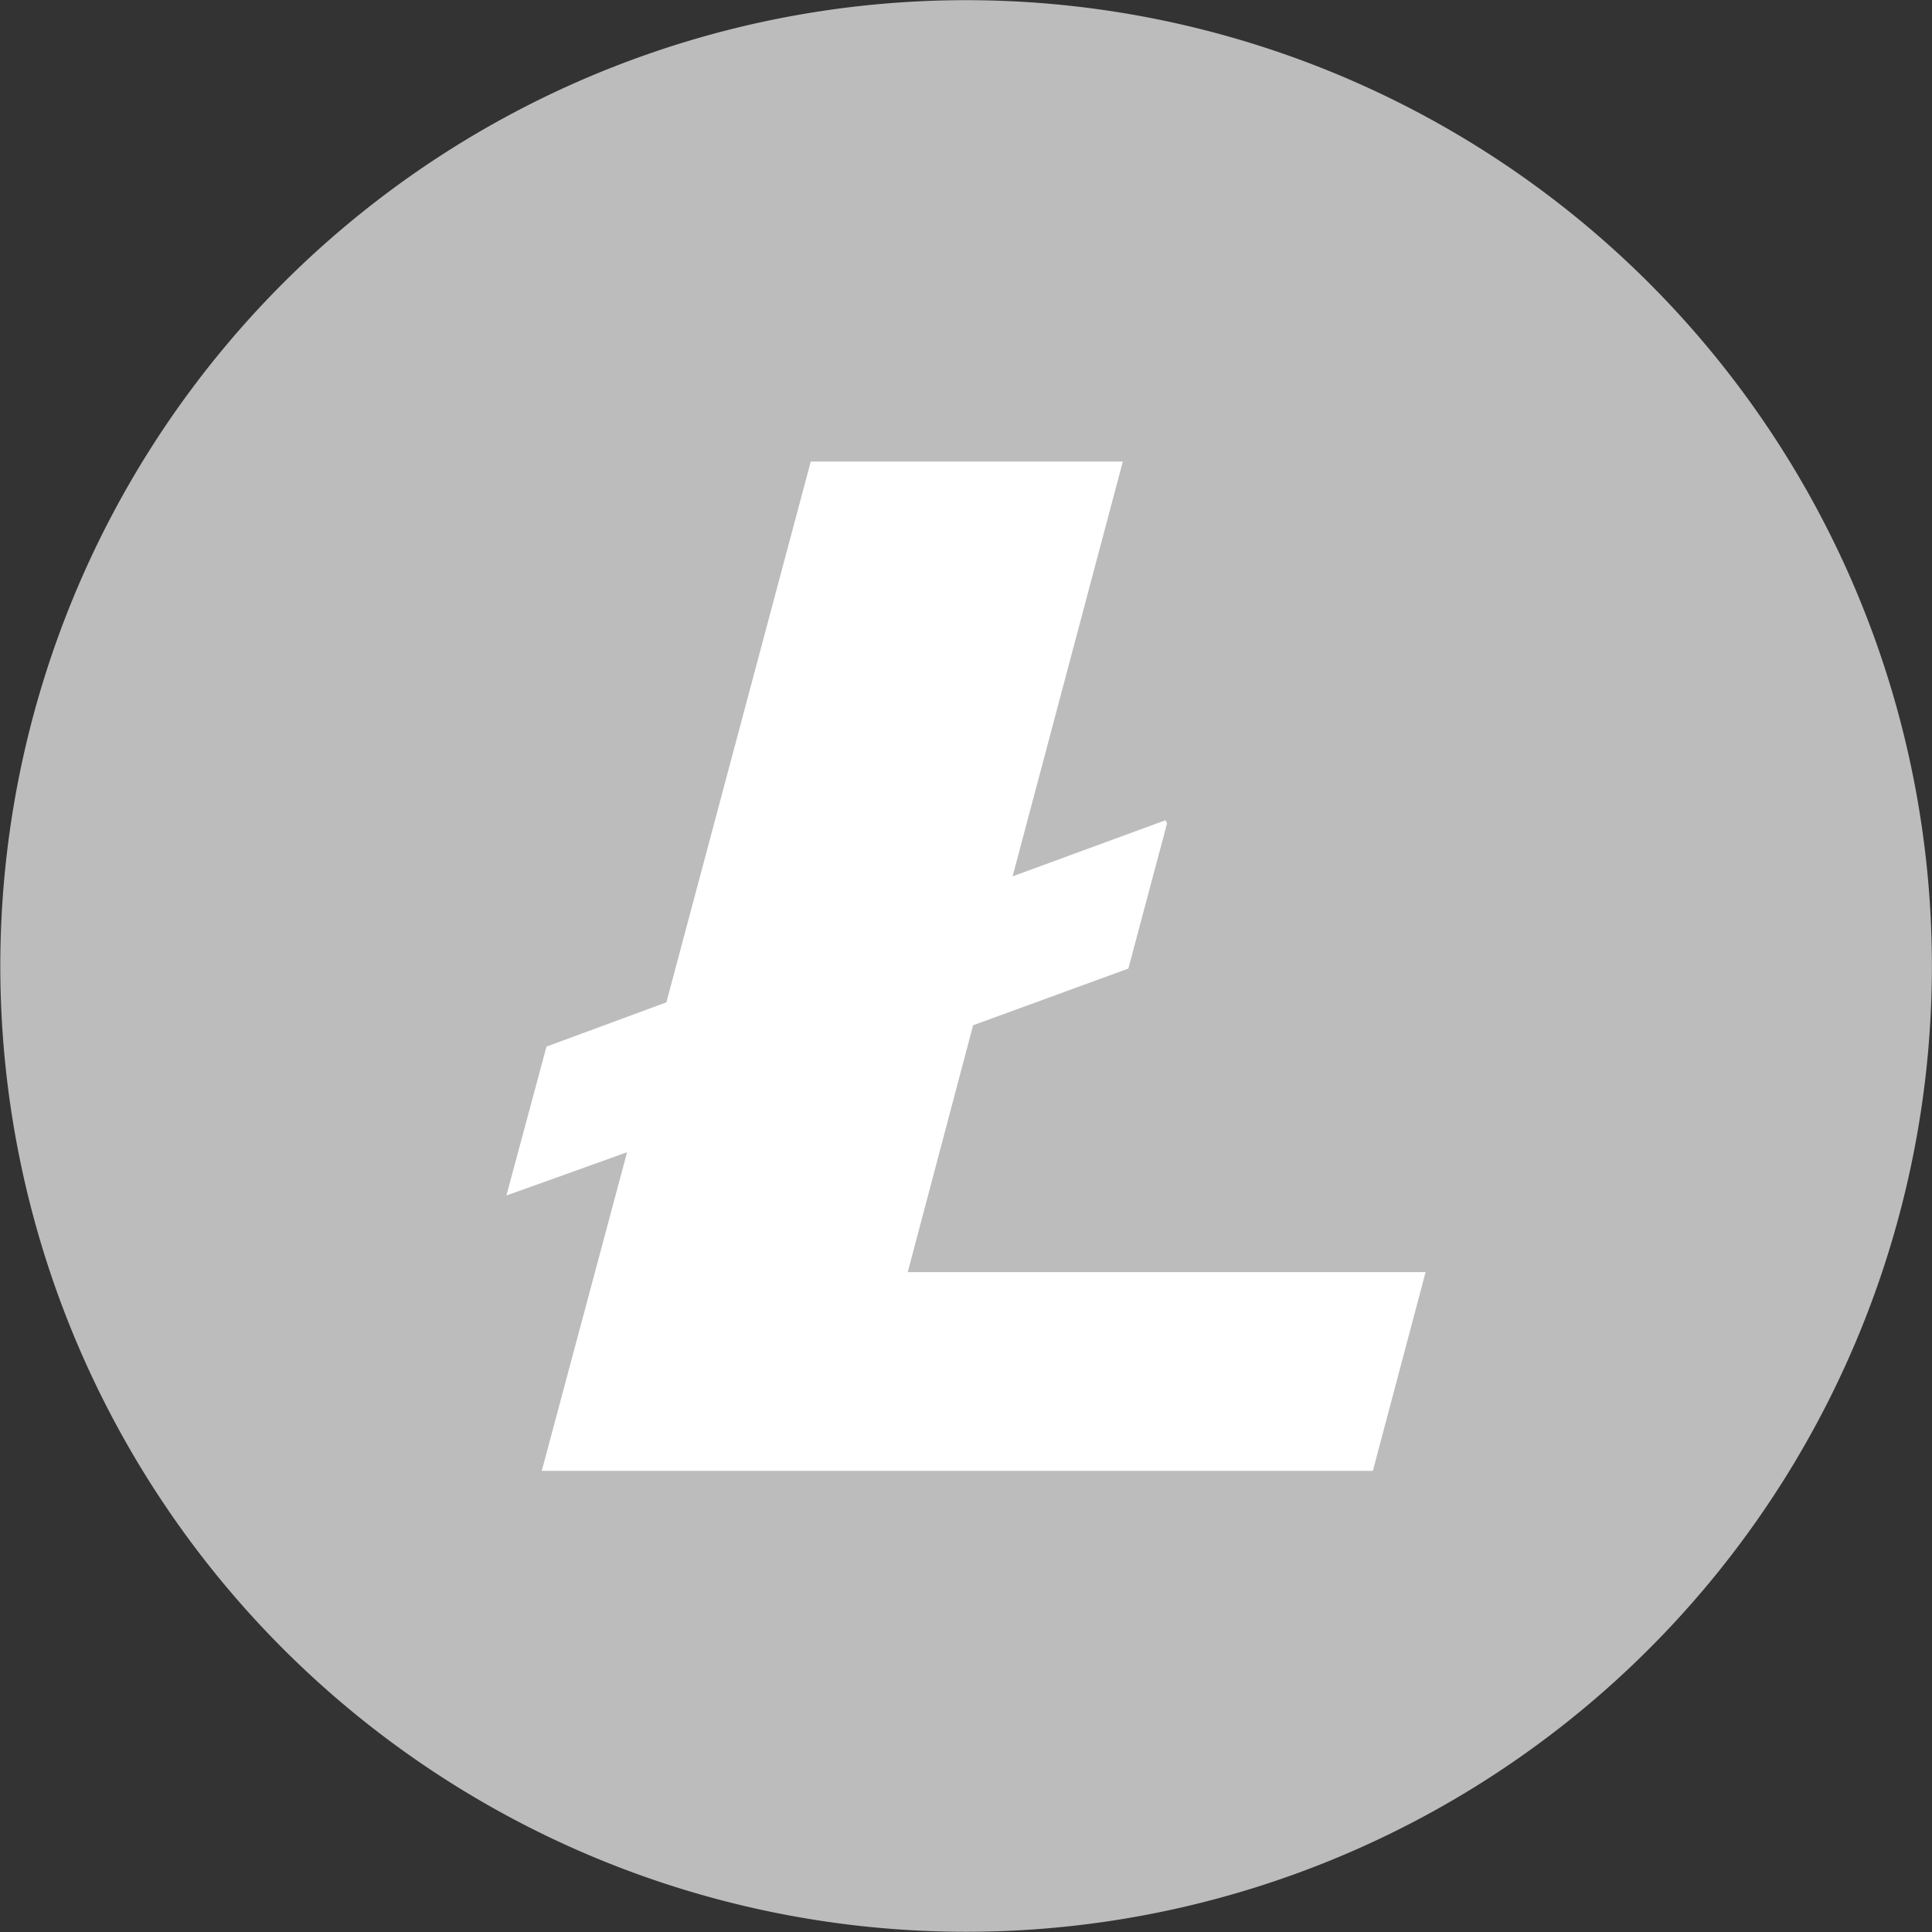 <svg id="Layer_2" data-name="Layer 2" xmlns="http://www.w3.org/2000/svg" viewBox="0 0 97.82 97.83"><rect x="0" y="0" width="97.82" height="97.83" fill="#333333" stroke="none"/><defs><style>.cls-1{fill:#bcbcbc;}.cls-2{fill:#fff;}</style></defs><title>litecoin-100</title><path class="cls-1" d="M97.19,62.11A48.9,48.9,0,1,1,61.57,2.82,48.9,48.9,0,0,1,97.19,62.11Z" transform="translate(-0.83 -1.36)"/><polygon class="cls-2" points="45.96 64.41 49.27 51.91 57.13 49.04 59.09 41.69 59.01 41.53 51.27 44.37 56.85 23.37 41.05 23.37 33.74 50.75 27.67 52.99 25.64 60.53 31.75 58.34 27.43 74.47 69.51 74.47 72.18 64.41 45.96 64.41"/></svg>